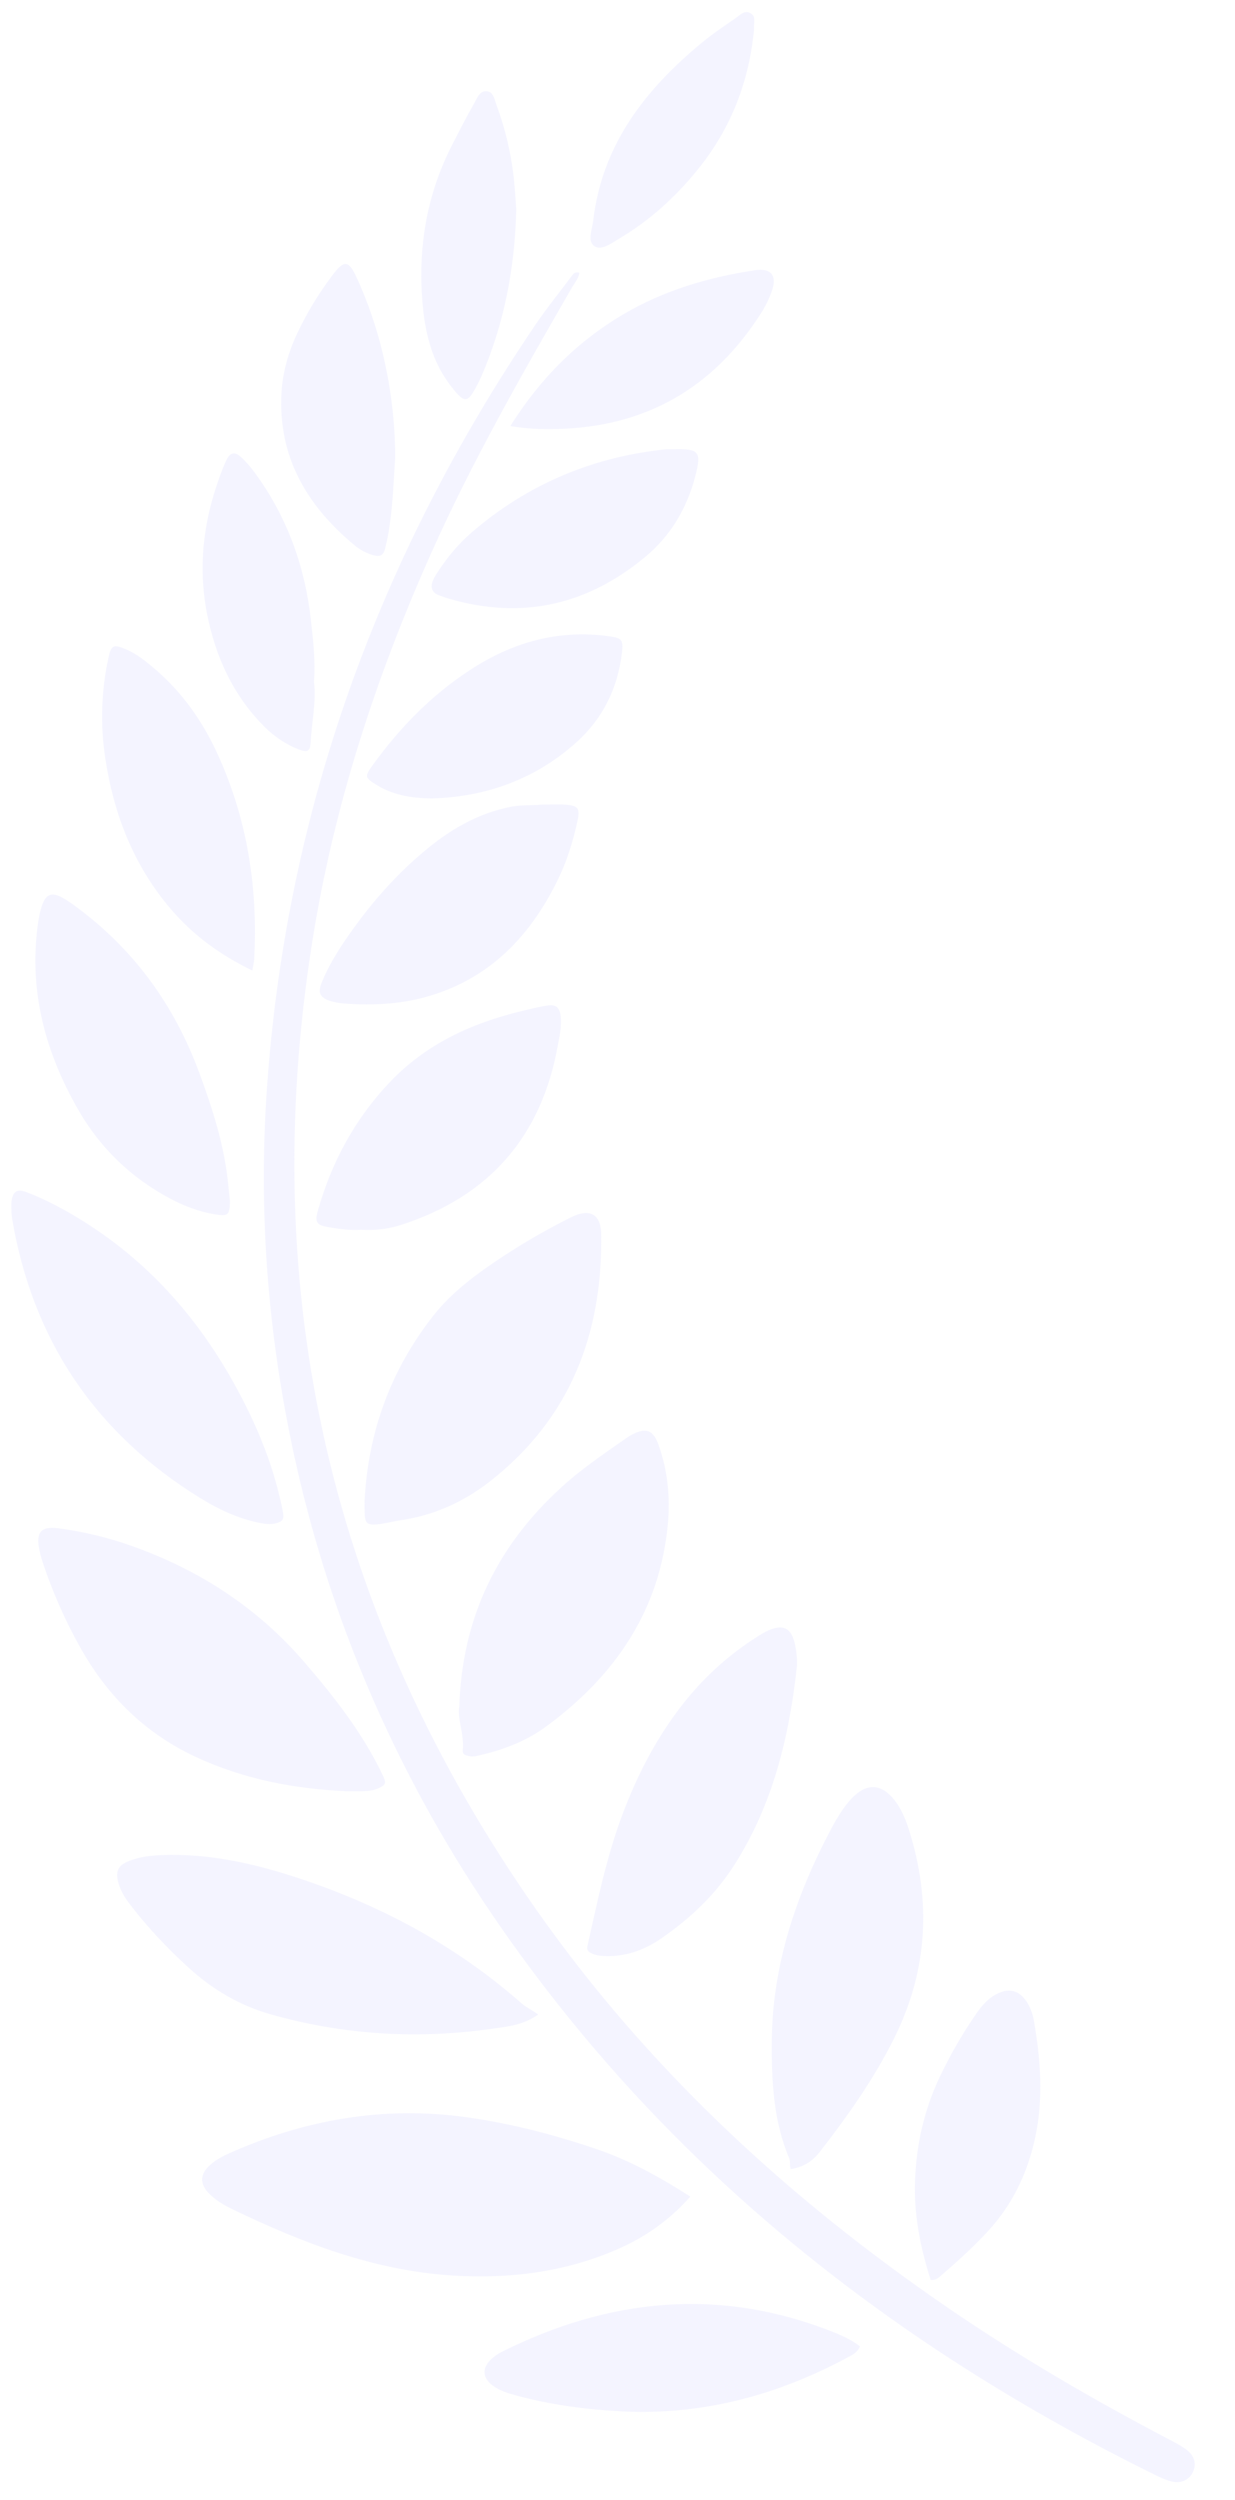 <svg width="42" height="85" viewBox="0 0 42 85" fill="none" xmlns="http://www.w3.org/2000/svg">
<g clip-path="url(#clip0_100_1653)">
<path d="M19.703 9.274C19.679 9.462 19.552 9.603 19.462 9.758C17.751 12.723 16.053 15.695 14.656 18.827C12.77 23.055 11.349 27.429 10.622 32.006C8.72 43.989 11.259 54.963 18.213 64.9C22.01 70.326 26.796 74.747 32.243 78.477C34.645 80.121 37.156 81.583 39.732 82.935C39.952 83.05 40.177 83.164 40.371 83.315C40.637 83.52 40.694 83.821 40.558 84.081C40.424 84.339 40.141 84.46 39.825 84.374C39.66 84.33 39.499 84.262 39.345 84.186C30.436 79.803 22.839 73.839 17.111 65.646C13.376 60.304 10.885 54.427 9.707 48.01C9.04 44.382 8.821 40.723 9.076 37.039C9.732 27.537 12.884 18.912 18.204 11.05C18.589 10.48 19.024 9.944 19.437 9.393C19.492 9.32 19.54 9.228 19.703 9.274Z" fill="#C9CBFF" fill-opacity="0.2"/>
<path d="M23.477 74.692C22.725 75.54 21.873 76.111 20.915 76.518C19.138 77.273 17.278 77.497 15.36 77.373C12.695 77.2 10.266 76.259 7.897 75.118C7.605 74.977 7.323 74.808 7.095 74.572C6.789 74.255 6.804 73.929 7.131 73.627C7.331 73.444 7.57 73.318 7.813 73.21C10.384 72.069 13.056 71.602 15.861 71.992C17.361 72.201 18.817 72.58 20.25 73.063C21.377 73.444 22.41 74.008 23.477 74.692Z" fill="#C9CBFF" fill-opacity="0.2"/>
<path d="M11.788 60.908C10.015 60.83 8.295 60.499 6.678 59.751C4.976 58.964 3.689 57.714 2.767 56.086C2.219 55.118 1.773 54.105 1.428 53.048C1.387 52.921 1.355 52.79 1.33 52.659C1.224 52.105 1.404 51.892 1.969 51.965C2.824 52.075 3.661 52.278 4.473 52.565C6.771 53.379 8.755 54.663 10.353 56.521C11.365 57.697 12.319 58.913 12.997 60.323C13.144 60.628 13.144 60.681 12.865 60.809C12.63 60.917 12.38 60.904 12.132 60.908C12.018 60.909 11.903 60.908 11.788 60.908Z" fill="#C9CBFF" fill-opacity="0.2"/>
<path d="M18.303 68.5C17.791 68.865 17.269 68.907 16.763 68.98C14.213 69.348 11.693 69.198 9.21 68.495C8.14 68.193 7.213 67.64 6.396 66.891C5.703 66.257 5.058 65.579 4.482 64.836C4.294 64.594 4.116 64.345 4.031 64.043C3.916 63.633 4.005 63.428 4.4 63.274C4.759 63.135 5.138 63.092 5.523 63.078C7.056 63.022 8.53 63.34 9.973 63.805C12.844 64.729 15.463 66.118 17.736 68.12C17.891 68.257 18.082 68.338 18.303 68.5Z" fill="#C9CBFF" fill-opacity="0.2"/>
<path d="M12.399 51.018C12.524 48.683 13.288 46.581 14.737 44.737C15.31 44.008 16.037 43.447 16.797 42.929C17.634 42.359 18.507 41.847 19.414 41.395C20.052 41.076 20.437 41.275 20.446 41.978C20.492 45.36 19.392 48.234 16.666 50.369C15.76 51.077 14.743 51.532 13.601 51.697C13.337 51.735 13.078 51.813 12.813 51.835C12.473 51.862 12.408 51.782 12.4 51.419C12.397 51.285 12.399 51.152 12.399 51.018Z" fill="#C9CBFF" fill-opacity="0.2"/>
<path d="M15.62 58.028C15.716 54.968 16.935 52.543 19.092 50.572C19.769 49.954 20.531 49.437 21.283 48.912C21.345 48.868 21.41 48.826 21.477 48.79C21.96 48.531 22.213 48.612 22.399 49.138C22.703 49.995 22.795 50.889 22.715 51.791C22.451 54.751 20.924 56.971 18.593 58.693C17.946 59.172 17.196 59.473 16.407 59.662C16.259 59.697 16.111 59.748 15.957 59.714C15.848 59.69 15.72 59.671 15.738 59.511C15.796 58.974 15.543 58.459 15.62 58.028Z" fill="#C9CBFF" fill-opacity="0.2"/>
<path d="M0.39 41.201C0.39 40.998 0.381 40.92 0.392 40.845C0.442 40.507 0.579 40.414 0.903 40.538C1.601 40.804 2.254 41.162 2.885 41.559C5.137 42.98 6.816 44.921 8.074 47.252C8.786 48.571 9.34 49.939 9.622 51.418C9.669 51.666 9.598 51.73 9.426 51.785C9.2 51.857 8.972 51.815 8.746 51.766C8.047 51.612 7.408 51.309 6.807 50.938C3.237 48.732 1.102 45.557 0.408 41.417C0.389 41.304 0.39 41.189 0.39 41.201Z" fill="#C9CBFF" fill-opacity="0.2"/>
<path d="M26.89 73.758C26.844 73.602 26.886 73.493 26.838 73.382C26.303 72.122 26.24 70.786 26.247 69.448C26.259 66.847 27.063 64.458 28.268 62.186C28.448 61.849 28.642 61.519 28.894 61.229C29.452 60.589 30.001 60.616 30.487 61.301C30.688 61.586 30.812 61.904 30.916 62.233C31.679 64.655 31.549 67.014 30.413 69.298C29.722 70.689 28.828 71.951 27.877 73.174C27.635 73.486 27.324 73.69 26.89 73.758Z" fill="#C9CBFF" fill-opacity="0.2"/>
<path d="M27.106 56.624C26.845 59.037 26.291 61.359 24.959 63.437C24.319 64.434 23.474 65.23 22.509 65.899C21.916 66.31 21.259 66.551 20.519 66.51C20.363 66.501 20.214 66.477 20.08 66.4C19.998 66.353 19.949 66.3 19.977 66.176C20.314 64.67 20.621 63.157 21.166 61.705C21.7 60.281 22.396 58.952 23.362 57.771C24.033 56.95 24.815 56.255 25.706 55.683C25.85 55.59 25.997 55.497 26.154 55.43C26.642 55.222 26.908 55.365 27.028 55.882C27.084 56.125 27.112 56.371 27.106 56.624Z" fill="#C9CBFF" fill-opacity="0.2"/>
<path d="M7.821 40.841C7.81 41.32 7.764 41.367 7.292 41.289C6.761 41.2 6.262 41.009 5.788 40.757C4.455 40.047 3.405 39.036 2.657 37.73C1.557 35.81 0.993 33.76 1.275 31.529C1.306 31.284 1.346 31.035 1.424 30.802C1.559 30.401 1.758 30.324 2.121 30.524C2.337 30.643 2.538 30.793 2.735 30.943C4.629 32.381 5.95 34.243 6.771 36.462C7.235 37.717 7.644 38.988 7.766 40.331C7.782 40.502 7.803 40.671 7.821 40.841Z" fill="#C9CBFF" fill-opacity="0.2"/>
<path d="M12.279 41.816C11.918 41.841 11.558 41.792 11.2 41.733C10.737 41.656 10.694 41.563 10.829 41.098C11.299 39.474 12.086 38.033 13.252 36.802C14.479 35.507 16.019 34.798 17.721 34.385C18.017 34.313 18.314 34.237 18.616 34.191C18.91 34.147 19.035 34.259 19.067 34.559C19.105 34.907 19.026 35.245 18.964 35.582C18.401 38.666 16.621 40.688 13.641 41.651C13.202 41.793 12.746 41.843 12.279 41.816Z" fill="#C9CBFF" fill-opacity="0.2"/>
<path d="M18.427 27.359C18.726 27.359 18.995 27.34 19.259 27.363C19.653 27.398 19.727 27.491 19.645 27.882C19.495 28.592 19.28 29.287 18.959 29.939C18.038 31.814 16.694 33.231 14.639 33.855C13.676 34.148 12.688 34.197 11.691 34.122C11.54 34.111 11.387 34.084 11.242 34.039C10.877 33.925 10.797 33.758 10.946 33.397C11.15 32.902 11.421 32.44 11.721 31.997C12.562 30.759 13.536 29.637 14.719 28.71C15.508 28.091 16.378 27.63 17.376 27.433C17.736 27.362 18.099 27.392 18.427 27.359Z" fill="#C9CBFF" fill-opacity="0.2"/>
<path d="M8.582 33.002C7.479 32.468 6.567 31.797 5.813 30.916C4.547 29.436 3.871 27.695 3.581 25.79C3.407 24.647 3.443 23.507 3.685 22.377C3.78 21.935 3.856 21.901 4.266 22.071C4.641 22.227 4.954 22.48 5.259 22.74C6.191 23.535 6.88 24.511 7.389 25.617C8.414 27.851 8.779 30.204 8.642 32.645C8.636 32.739 8.611 32.831 8.582 33.002Z" fill="#C9CBFF" fill-opacity="0.2"/>
<path d="M29.245 79.784C29.16 79.998 28.978 80.078 28.813 80.167C26.424 81.45 23.887 82.129 21.161 81.995C19.937 81.934 18.726 81.772 17.54 81.45C17.264 81.375 16.987 81.289 16.753 81.115C16.412 80.86 16.384 80.541 16.684 80.241C16.79 80.135 16.92 80.043 17.055 79.975C20.704 78.151 24.445 77.764 28.299 79.283C28.631 79.413 28.96 79.563 29.245 79.784Z" fill="#C9CBFF" fill-opacity="0.2"/>
<path d="M14.679 27.149C14.121 27.143 13.44 27.076 12.828 26.703C12.383 26.432 12.392 26.407 12.705 25.976C13.612 24.726 14.675 23.64 15.973 22.79C17.417 21.843 18.976 21.395 20.709 21.635C21.138 21.695 21.203 21.744 21.153 22.179C21.013 23.383 20.518 24.411 19.612 25.232C18.29 26.43 16.609 27.103 14.679 27.149Z" fill="#C9CBFF" fill-opacity="0.2"/>
<path d="M22.672 15.276C22.846 15.276 22.884 15.277 22.923 15.276C23.775 15.255 23.864 15.357 23.644 16.198C23.361 17.281 22.81 18.216 21.949 18.932C19.972 20.579 17.739 21.085 15.25 20.352C15.141 20.32 15.033 20.28 14.926 20.24C14.674 20.146 14.632 19.959 14.725 19.735C14.776 19.613 14.853 19.5 14.927 19.389C15.234 18.925 15.591 18.498 16.009 18.133C17.959 16.432 20.242 15.516 22.672 15.276Z" fill="#C9CBFF" fill-opacity="0.2"/>
<path d="M31.652 77.53C31.305 76.436 31.081 75.342 31.117 74.202C31.156 72.964 31.416 71.779 31.943 70.658C32.302 69.896 32.719 69.167 33.199 68.475C33.385 68.205 33.597 67.959 33.893 67.804C34.316 67.583 34.669 67.678 34.926 68.082C35.051 68.278 35.124 68.495 35.163 68.723C35.403 70.107 35.496 71.488 35.162 72.874C34.892 73.993 34.398 74.992 33.622 75.842C33.119 76.393 32.563 76.891 32 77.38C31.916 77.453 31.829 77.534 31.652 77.53Z" fill="#C9CBFF" fill-opacity="0.2"/>
<path d="M13.44 15.558C13.373 16.518 13.357 17.587 13.102 18.635C13.037 18.907 12.91 18.934 12.704 18.88C12.461 18.817 12.239 18.694 12.049 18.535C10.437 17.195 9.46 15.542 9.571 13.377C9.609 12.645 9.816 11.949 10.131 11.288C10.452 10.614 10.842 9.979 11.288 9.381C11.702 8.825 11.854 8.836 12.136 9.453C12.654 10.587 13.008 11.773 13.219 13.002C13.357 13.812 13.437 14.629 13.44 15.558Z" fill="#C9CBFF" fill-opacity="0.2"/>
<path d="M10.678 23.179C10.759 23.862 10.601 24.56 10.562 25.265C10.547 25.536 10.457 25.594 10.193 25.495C9.74 25.325 9.343 25.06 9 24.718C7.934 23.656 7.337 22.35 7.046 20.895C6.703 19.174 6.947 17.511 7.59 15.895C7.633 15.788 7.679 15.683 7.733 15.582C7.842 15.382 7.999 15.373 8.158 15.51C8.391 15.71 8.58 15.952 8.757 16.202C9.799 17.67 10.377 19.312 10.574 21.092C10.649 21.775 10.732 22.46 10.678 23.179Z" fill="#C9CBFF" fill-opacity="0.2"/>
<path d="M17.355 14.488C18.37 12.872 19.624 11.617 21.196 10.689C22.58 9.873 24.094 9.427 25.673 9.189C26.218 9.107 26.432 9.363 26.253 9.885C26.167 10.136 26.049 10.382 25.908 10.606C24.291 13.178 21.969 14.523 18.923 14.588C18.429 14.598 17.933 14.587 17.355 14.488Z" fill="#C9CBFF" fill-opacity="0.2"/>
<path d="M17.558 7.123C17.506 9.159 17.14 11.001 16.387 12.761C16.342 12.866 16.291 12.969 16.239 13.07C15.904 13.727 15.805 13.734 15.337 13.132C14.728 12.349 14.48 11.428 14.385 10.471C14.194 8.549 14.476 6.7 15.358 4.964C15.609 4.47 15.861 3.977 16.135 3.497C16.232 3.326 16.32 3.068 16.57 3.104C16.781 3.134 16.815 3.379 16.879 3.552C17.171 4.343 17.371 5.157 17.466 5.995C17.514 6.412 17.535 6.832 17.558 7.123Z" fill="#C9CBFF" fill-opacity="0.2"/>
<path d="M25.645 0.979C25.482 2.756 24.867 4.354 23.743 5.748C22.981 6.694 22.095 7.5 21.047 8.12C20.787 8.274 20.457 8.533 20.215 8.37C19.965 8.2 20.138 7.806 20.173 7.51C20.473 4.927 21.936 3.05 23.861 1.459C24.228 1.155 24.626 0.887 25.018 0.616C25.167 0.512 25.323 0.33 25.527 0.451C25.73 0.571 25.62 0.797 25.645 0.979Z" fill="#C9CBFF" fill-opacity="0.2"/>
</g>
<defs>
<clipPath id="clip0_100_1653">
<rect width="41" height="84" fill="white" transform="translate(0.387 0.408)"/>
</clipPath>
</defs>
</svg>
